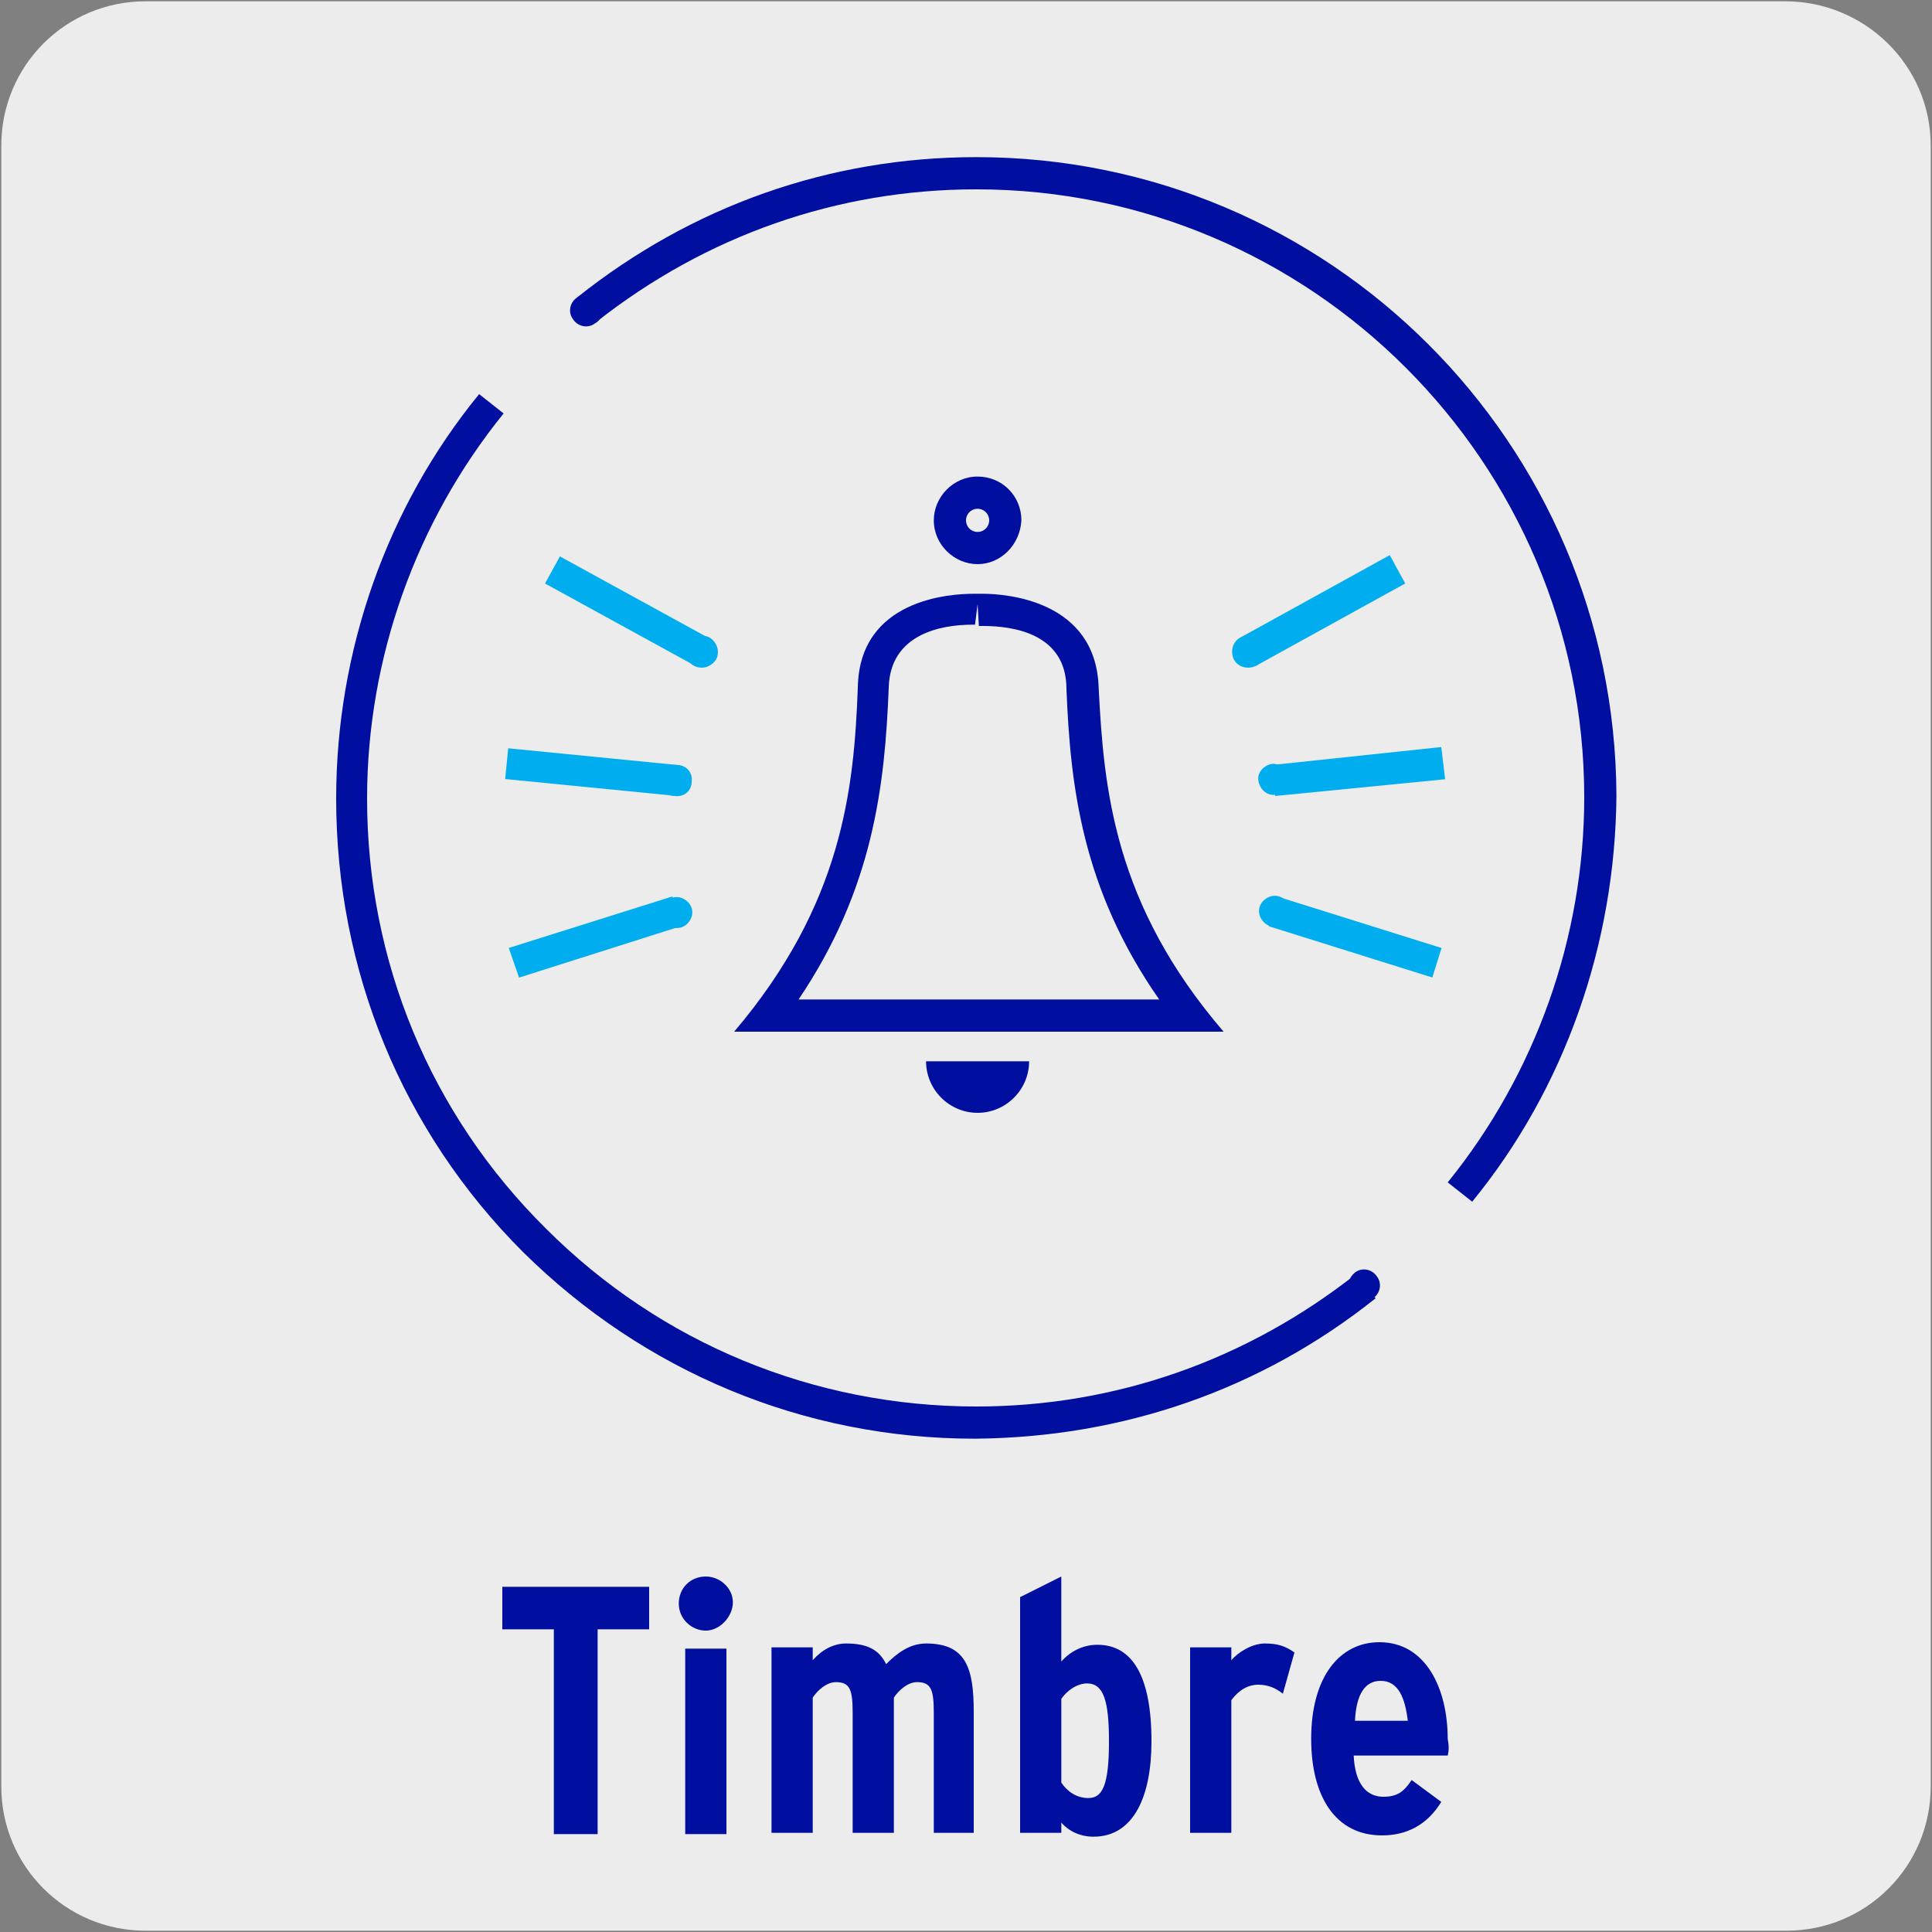 <?xml version="1.0" encoding="utf-8"?>
<!-- Generator: Adobe Illustrator 26.5.0, SVG Export Plug-In . SVG Version: 6.00 Build 0)  -->
<svg version="1.1" id="Capa_1" xmlns="http://www.w3.org/2000/svg" xmlns:xlink="http://www.w3.org/1999/xlink" x="0px" y="0px"
	 viewBox="0 0 150 150" style="enable-background:new 0 0 150 150;" xml:space="preserve">
<rect x="0" y="0" width="150" height="150" fill="#808080" stroke="none"/>
<style type="text/css">
	.st0{fill:#EDECEC;}
	.st1{fill:#00AEEF;}
	.st2{fill:#000F9F;}
</style>
<g id="Capa_2_00000048499367592165633280000016319470520029653431_">
	<g>
		<path class="st0" d="M11.3,0.1h127.3c6.2,0,11.3,5,11.3,11.2v127.4c0,6.2-5,11.2-11.2,11.2l0,0H11.3c-6.2,0-11.2-5-11.2-11.2l0,0
			l0,0V11.3C0.1,5.1,5.1,0.1,11.3,0.1L11.3,0.1z"/>
	</g>
</g>
<g>
	<g>
		<g>
			<g>
				
					<rect x="47.5" y="40.8" transform="matrix(0.481 -0.877 0.877 0.481 -16.313 67.336)" class="st1" width="2.4" height="13.3"/>
			</g>
			<g>
				<g>
					<path class="st1" d="M53.9,51.7c0.6,0.3,1.3,0.1,1.7-0.5c0.3-0.6,0.1-1.3-0.5-1.7c-0.6-0.3-1.3-0.1-1.7,0.5
						C53.1,50.6,53.3,51.4,53.9,51.7z"/>
				</g>
			</g>
		</g>
		<g>
			<g>
				
					<rect x="44.8" y="53.3" transform="matrix(9.823227e-02 -0.995 0.995 9.823227e-02 -18.213 99.825)" class="st1" width="2.4" height="13.3"/>
			</g>
			<g>
				<g>
					<path class="st1" d="M52.4,61.8c0.7,0.1,1.3-0.4,1.3-1.1c0.1-0.7-0.4-1.3-1.1-1.3c-0.7-0.1-1.3,0.4-1.3,1.1
						C51.2,61.2,51.7,61.8,52.4,61.8z"/>
				</g>
			</g>
		</g>
		<g>
			<g>
				<polygon class="st1" points="40.3,75.9 39.5,73.6 52.2,69.6 52.9,71.9 				"/>
			</g>
			<g>
				<g>
					<path class="st1" d="M52.9,72c0.6-0.2,1-0.9,0.8-1.5c-0.2-0.6-0.9-1-1.5-0.8c-0.6,0.2-1,0.9-0.8,1.5
						C51.5,71.8,52.2,72.2,52.9,72z"/>
				</g>
			</g>
		</g>
		<g>
			<g>
				<polygon class="st1" points="97.5,51.7 96.3,49.5 107.9,43.1 109.1,45.3 				"/>
			</g>
			<g>
				<g>
					<path class="st1" d="M96.3,49.5c-0.6,0.3-0.8,1.1-0.5,1.7c0.3,0.6,1.1,0.8,1.7,0.5c0.6-0.3,0.8-1.1,0.5-1.7
						C97.7,49.4,96.9,49.2,96.3,49.5z"/>
				</g>
			</g>
		</g>
		<g>
			<g>
				<polygon class="st1" points="99,61.8 98.7,59.4 111.9,58 112.2,60.5 				"/>
			</g>
			<g>
				<g>
					<path class="st1" d="M98.8,59.3c-0.7,0.1-1.2,0.7-1.1,1.3c0.1,0.7,0.7,1.2,1.3,1.1c0.7-0.1,1.2-0.7,1.1-1.3
						C100.1,59.8,99.5,59.3,98.8,59.3z"/>
				</g>
			</g>
		</g>
		<g>
			<g>
				
					<rect x="104" y="66.1" transform="matrix(0.299 -0.954 0.954 0.299 4.361 151.368)" class="st1" width="2.4" height="13.3"/>
			</g>
			<g>
				<g>
					<path class="st1" d="M99.3,69.6c-0.6-0.2-1.3,0.2-1.5,0.8s0.2,1.3,0.8,1.5s1.3-0.2,1.5-0.8C100.3,70.5,100,69.8,99.3,69.6z"/>
				</g>
			</g>
		</g>
		<g>
			<path class="st2" d="M71.9,82.4c0,2.2,1.8,4,4,4c2.2,0,4-1.8,4-4L71.9,82.4z"/>
		</g>
		<g>
			<path class="st2" d="M75.9,46.9l0.1,1.7l0-0.2l0,0.2l0.3,0c2.4,0,6.5,0.6,6.5,4.9C83.1,61,84,69,90,77.6l-13.9,0l-14.1,0
				C67.8,69,68.7,61,69,53.4c0.1-4.2,4.1-4.9,6.5-4.9l0.2,0L75.9,46.9 M76.3,46.1c-0.2,0-0.3,0-0.4,0c0.1,0,0.1,0,0.1,0l-0.2,0
				c0,0,0,0,0.1,0c-0.1,0-0.2,0-0.3,0c-1.8,0-8.9,0.4-9,7.3c-0.3,7.9-1.2,16.8-9.6,26.7l19.1,0l-0.2,0l19.1,0
				c-8.5-9.9-9.3-18.8-9.7-26.7C85.1,46.6,78.1,46.1,76.3,46.1L76.3,46.1z"/>
		</g>
		<g>
			<path class="st2" d="M75.9,43.8c-1.8,0-3.4-1.5-3.4-3.4c0-1.8,1.5-3.4,3.4-3.4c1.9,0,3.4,1.5,3.4,3.4v0
				C79.2,42.3,77.7,43.8,75.9,43.8z M75.9,39.5c-0.5,0-0.9,0.4-0.9,0.9c0,0.5,0.4,0.9,0.9,0.9c0.5,0,0.9-0.4,0.9-0.9
				C76.8,39.9,76.4,39.5,75.9,39.5z"/>
		</g>
		<g>
			<g>
				<g>
					<path class="st2" d="M75.7,111.7c-13.3,0-25.7-5.2-35.1-14.5C31.2,87.8,26.1,75.3,26.1,62c0-11.4,3.9-22.6,11.1-31.4l1.9,1.5
						c-6.8,8.4-10.6,19-10.6,29.9c0,12.6,4.9,24.5,13.9,33.4c8.9,8.9,20.8,13.8,33.4,13.8c0,0,0,0,0,0c10.8,0,21-3.6,29.5-10.3
						l1.5,1.9C97.9,107.9,87.2,111.6,75.7,111.7C75.8,111.7,75.7,111.7,75.7,111.7z"/>
				</g>
				<g>
					<g>
						<path class="st2" d="M105.2,98.8c0.5-0.4,1.3-0.3,1.7,0.3c0.4,0.5,0.3,1.3-0.3,1.7c-0.5,0.4-1.3,0.3-1.7-0.3
							C104.5,99.9,104.7,99.2,105.2,98.8z"/>
					</g>
				</g>
			</g>
			<g>
				<g>
					<path class="st2" d="M114.3,93.3l-1.9-1.5c6.8-8.4,10.6-19,10.6-29.9c0-26-21.2-47.2-47.2-47.2c0,0,0,0,0,0
						c-10.8,0-21,3.6-29.5,10.3l-1.5-1.9c8.9-7.1,19.6-10.9,31-10.9c0,0,0,0,0,0c27.4,0,49.6,22.2,49.7,49.6
						C125.4,73.3,121.5,84.5,114.3,93.3z"/>
				</g>
				<g>
					<g>
						<path class="st2" d="M46.2,25.1c-0.5,0.4-1.3,0.3-1.7-0.3c-0.4-0.5-0.3-1.3,0.3-1.7c0.5-0.4,1.3-0.3,1.7,0.3
							C46.9,24,46.8,24.8,46.2,25.1z"/>
					</g>
				</g>
			</g>
		</g>
	</g>
</g>
<g>
	<path class="st2" d="M46.4,126.5l0,15.9l-3.4,0l0-15.9l-4,0l0-3.3l11.4,0l0,3.3L46.4,126.5z"/>
	<path class="st2" d="M54.8,126.6c-1.1,0-2.1-0.9-2.1-2.1s0.9-2.1,2.1-2.1c1.1,0,2.1,0.9,2.1,2S55.9,126.6,54.8,126.6z M53.2,142.4
		l0-14.4l3.2,0l0,14.4L53.2,142.4z"/>
	<path class="st2" d="M72.5,142.3l0-9.3c0-1.8-0.2-2.4-1.3-2.4c-0.7,0-1.4,0.6-1.8,1.2l0,10.5l-3.2,0l0-9.3c0-1.8-0.2-2.4-1.3-2.4
		c-0.7,0-1.4,0.6-1.8,1.2l0,10.5l-3.2,0l0-14.4l3.2,0l0,1c0.7-0.8,1.6-1.3,2.6-1.3c1.8,0,2.6,0.6,3.1,1.6c0.8-0.8,1.8-1.6,3.1-1.6
		c3.1,0,3.7,1.9,3.7,5.3l0,9.4L72.5,142.3z"/>
	<path class="st2" d="M84.9,142.6c-1,0-1.9-0.4-2.5-1.1v0.8l-3.2,0l0-18.3l3.2-1.6l0,6.6c0.7-0.8,1.7-1.3,2.8-1.3
		c2.7,0,4.2,2.4,4.2,7.5C89.4,139.5,88,142.6,84.9,142.6z M84.4,130.7c-0.8,0-1.6,0.6-2,1.2l0,6.5c0.4,0.6,1.1,1.2,2.1,1.2
		c1.1,0,1.6-1,1.6-4.4C86.1,132.1,85.7,130.7,84.4,130.7z"/>
	<path class="st2" d="M99.6,131.5c-0.5-0.4-1.1-0.7-1.9-0.7c-0.8,0-1.5,0.4-2.1,1.2l0,10.3l-3.2,0l0-14.4l3.2,0v1
		c0.5-0.6,1.6-1.3,2.6-1.3c1,0,1.6,0.2,2.3,0.7L99.6,131.5z"/>
	<path class="st2" d="M112.4,136.3l-7.3,0c0.1,2.2,1,3.2,2.3,3.2c1.1,0,1.6-0.4,2.2-1.3l2.3,1.7c-1.1,1.8-2.7,2.6-4.6,2.6
		c-3.6,0-5.5-3-5.5-7.5c0-4.8,2.2-7.5,5.3-7.5c3.6,0,5.3,3.6,5.3,7.5C112.5,135.5,112.5,135.9,112.4,136.3z M107.2,130.5
		c-1.2,0-1.9,1-2,3.1l4.1,0C109.1,131.9,108.6,130.5,107.2,130.5z"/>
</g>
</svg>

